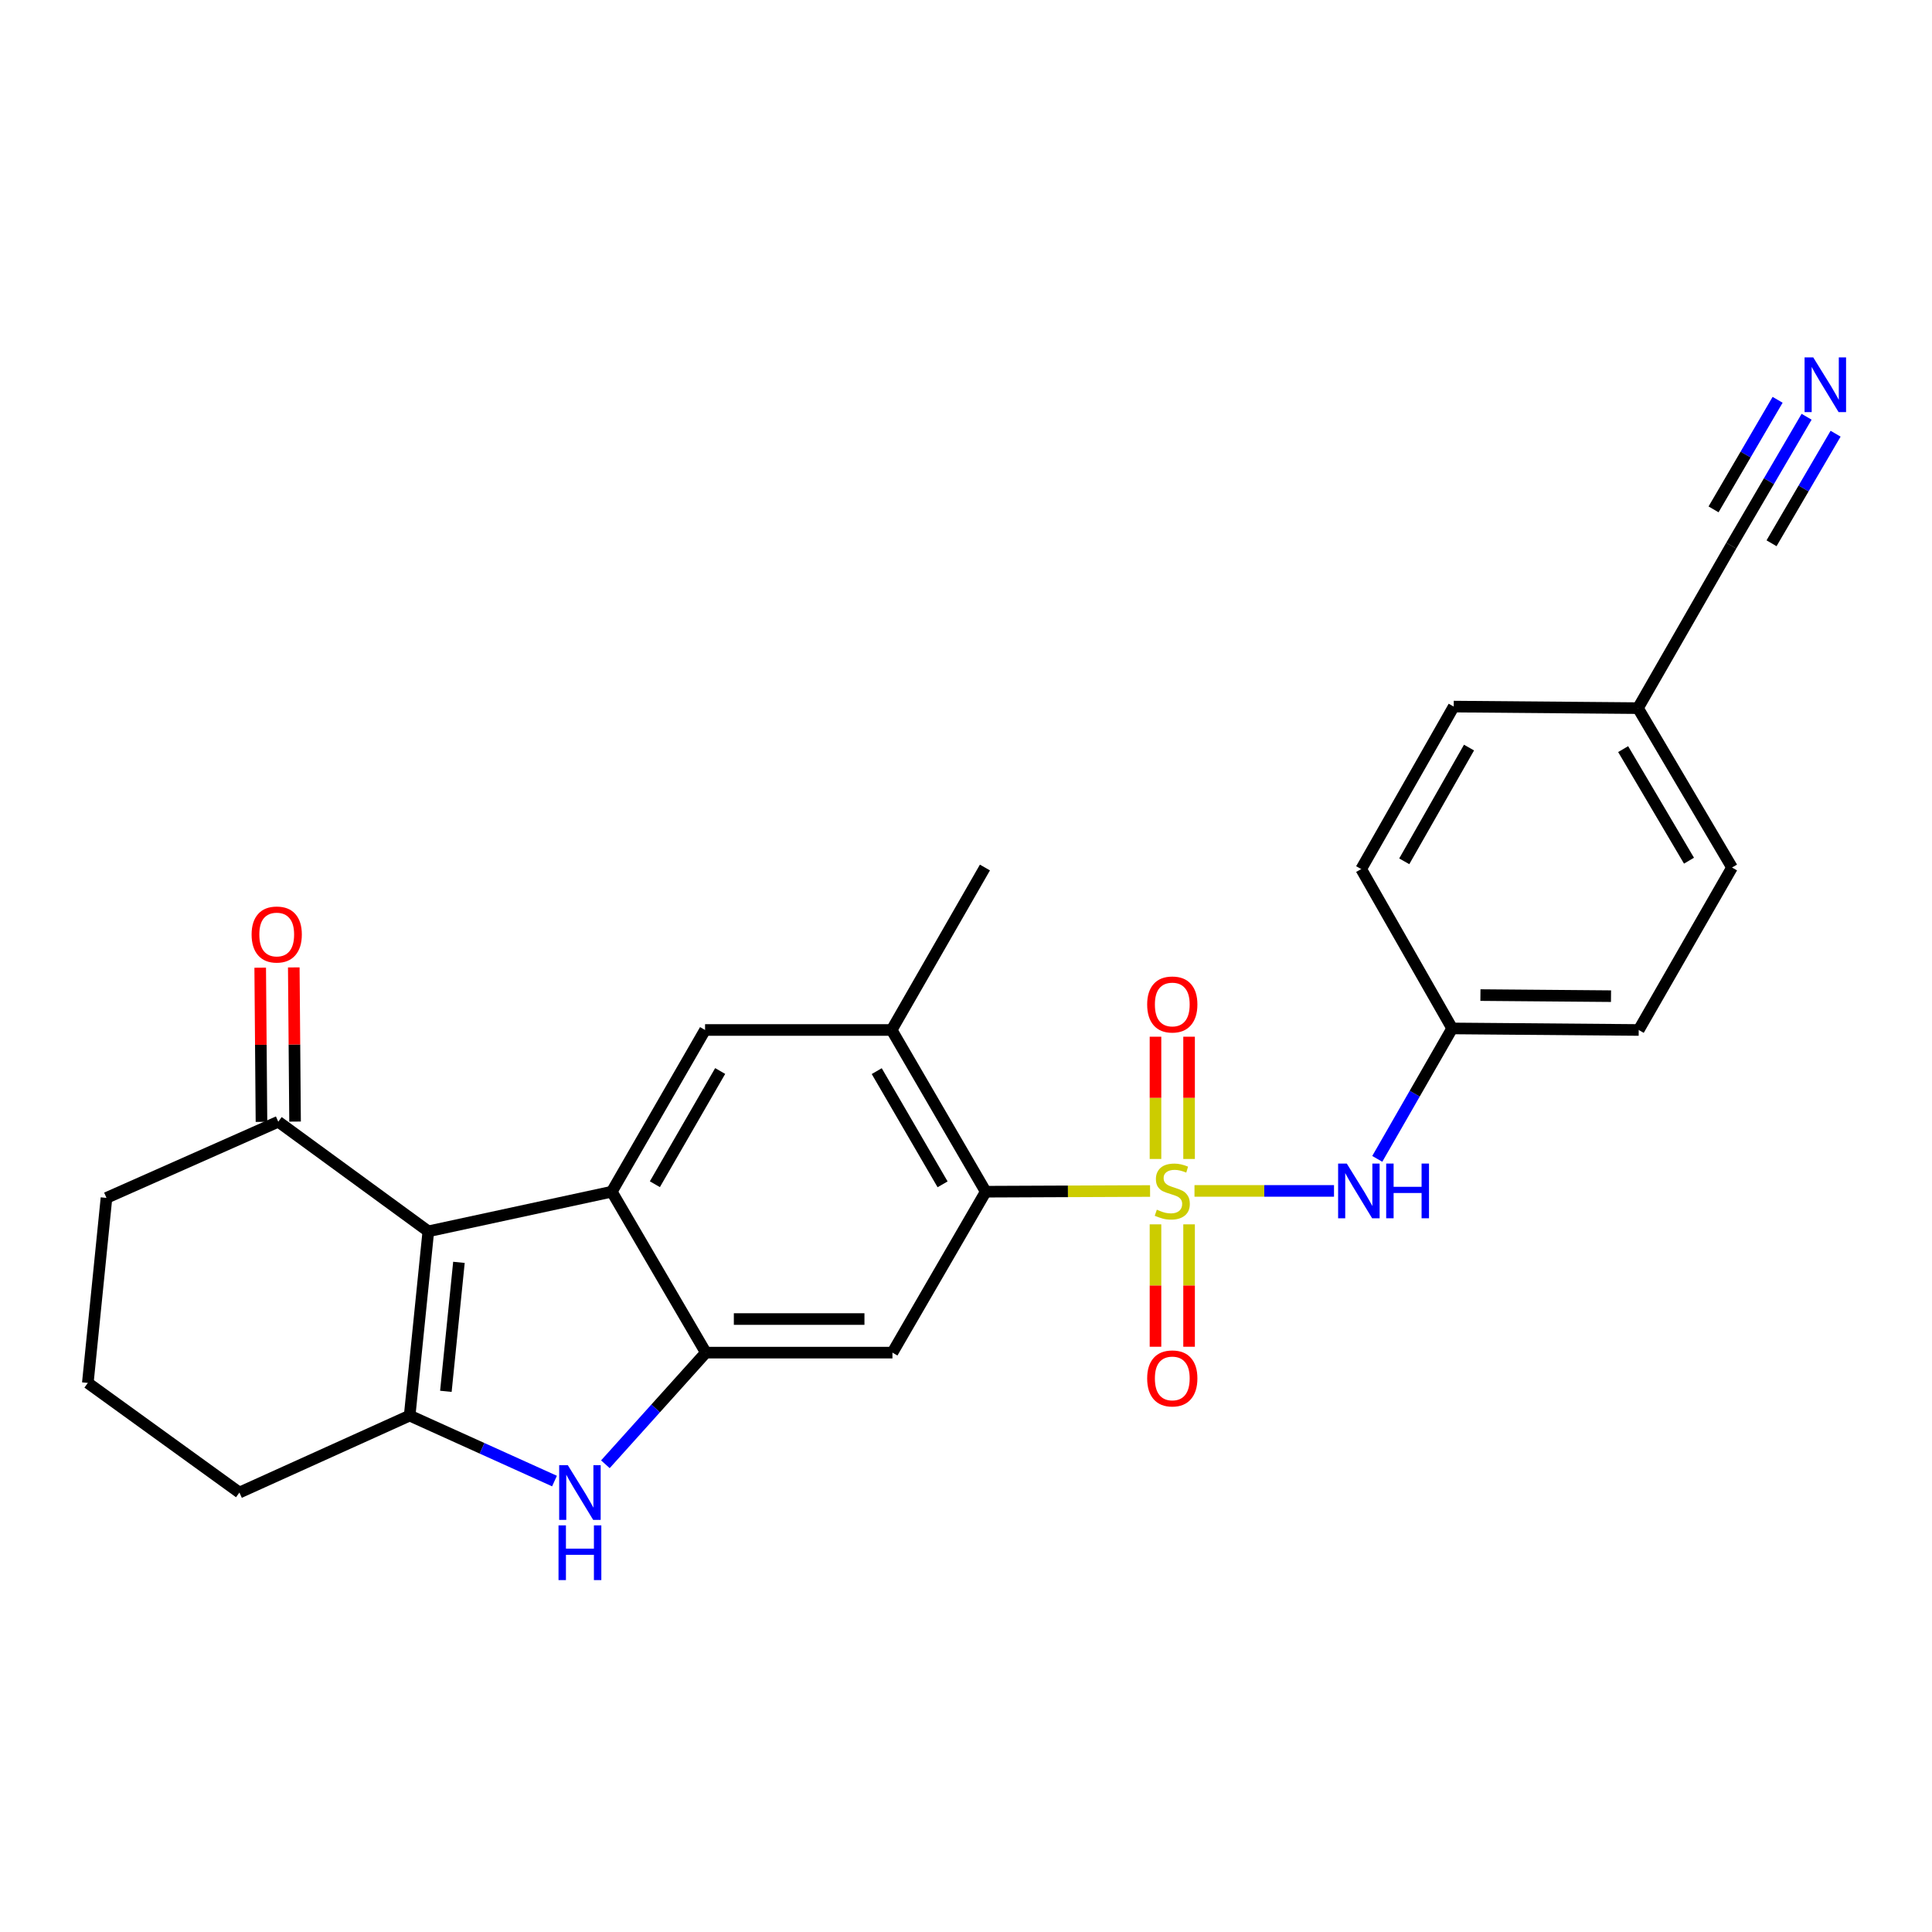 <?xml version='1.0' encoding='iso-8859-1'?>
<svg version='1.1' baseProfile='full'
              xmlns='http://www.w3.org/2000/svg'
                      xmlns:rdkit='http://www.rdkit.org/xml'
                      xmlns:xlink='http://www.w3.org/1999/xlink'
                  xml:space='preserve'
width='1000px' height='1000px' viewBox='0 0 1000 1000'>
<!-- END OF HEADER -->
<rect style='opacity:1.0;fill:#FFFFFF;stroke:none' width='1000' height='1000' x='0' y='0'> </rect>
<path class='bond-5' d='M 595.278,616.462 L 552.746,616.641' style='fill:none;fill-rule:evenodd;stroke:#CCCC00;stroke-width:6px;stroke-linecap:butt;stroke-linejoin:miter;stroke-opacity:1' />
<path class='bond-5' d='M 552.746,616.641 L 510.214,616.82' style='fill:none;fill-rule:evenodd;stroke:#000000;stroke-width:6px;stroke-linecap:butt;stroke-linejoin:miter;stroke-opacity:1' />
<path class='bond-8' d='M 618.266,616.414 L 654.374,616.414' style='fill:none;fill-rule:evenodd;stroke:#CCCC00;stroke-width:6px;stroke-linecap:butt;stroke-linejoin:miter;stroke-opacity:1' />
<path class='bond-8' d='M 654.374,616.414 L 690.482,616.414' style='fill:none;fill-rule:evenodd;stroke:#0000FF;stroke-width:6px;stroke-linecap:butt;stroke-linejoin:miter;stroke-opacity:1' />
<path class='bond-12' d='M 615.464,599.88 L 615.464,568.239' style='fill:none;fill-rule:evenodd;stroke:#CCCC00;stroke-width:6px;stroke-linecap:butt;stroke-linejoin:miter;stroke-opacity:1' />
<path class='bond-12' d='M 615.464,568.239 L 615.464,536.598' style='fill:none;fill-rule:evenodd;stroke:#FF0000;stroke-width:6px;stroke-linecap:butt;stroke-linejoin:miter;stroke-opacity:1' />
<path class='bond-12' d='M 598.08,599.88 L 598.08,568.239' style='fill:none;fill-rule:evenodd;stroke:#CCCC00;stroke-width:6px;stroke-linecap:butt;stroke-linejoin:miter;stroke-opacity:1' />
<path class='bond-12' d='M 598.08,568.239 L 598.08,536.598' style='fill:none;fill-rule:evenodd;stroke:#FF0000;stroke-width:6px;stroke-linecap:butt;stroke-linejoin:miter;stroke-opacity:1' />
<path class='bond-13' d='M 598.08,633.719 L 598.08,665.397' style='fill:none;fill-rule:evenodd;stroke:#CCCC00;stroke-width:6px;stroke-linecap:butt;stroke-linejoin:miter;stroke-opacity:1' />
<path class='bond-13' d='M 598.08,665.397 L 598.08,697.076' style='fill:none;fill-rule:evenodd;stroke:#FF0000;stroke-width:6px;stroke-linecap:butt;stroke-linejoin:miter;stroke-opacity:1' />
<path class='bond-13' d='M 615.464,633.719 L 615.464,665.397' style='fill:none;fill-rule:evenodd;stroke:#CCCC00;stroke-width:6px;stroke-linecap:butt;stroke-linejoin:miter;stroke-opacity:1' />
<path class='bond-13' d='M 615.464,665.397 L 615.464,697.076' style='fill:none;fill-rule:evenodd;stroke:#FF0000;stroke-width:6px;stroke-linecap:butt;stroke-linejoin:miter;stroke-opacity:1' />
<path class='bond-0' d='M 221.699,637.333 L 316.663,616.82' style='fill:none;fill-rule:evenodd;stroke:#000000;stroke-width:6px;stroke-linecap:butt;stroke-linejoin:miter;stroke-opacity:1' />
<path class='bond-10' d='M 221.699,637.333 L 144.031,580.603' style='fill:none;fill-rule:evenodd;stroke:#000000;stroke-width:6px;stroke-linecap:butt;stroke-linejoin:miter;stroke-opacity:1' />
<path class='bond-28' d='M 221.699,637.333 L 212.041,732.703' style='fill:none;fill-rule:evenodd;stroke:#000000;stroke-width:6px;stroke-linecap:butt;stroke-linejoin:miter;stroke-opacity:1' />
<path class='bond-28' d='M 237.545,653.39 L 230.785,720.149' style='fill:none;fill-rule:evenodd;stroke:#000000;stroke-width:6px;stroke-linecap:butt;stroke-linejoin:miter;stroke-opacity:1' />
<path class='bond-1' d='M 316.663,616.82 L 364.942,533.116' style='fill:none;fill-rule:evenodd;stroke:#000000;stroke-width:6px;stroke-linecap:butt;stroke-linejoin:miter;stroke-opacity:1' />
<path class='bond-1' d='M 338.964,612.95 L 372.759,554.357' style='fill:none;fill-rule:evenodd;stroke:#000000;stroke-width:6px;stroke-linecap:butt;stroke-linejoin:miter;stroke-opacity:1' />
<path class='bond-26' d='M 316.663,616.82 L 365.348,700.118' style='fill:none;fill-rule:evenodd;stroke:#000000;stroke-width:6px;stroke-linecap:butt;stroke-linejoin:miter;stroke-opacity:1' />
<path class='bond-2' d='M 212.041,732.703 L 249.525,749.648' style='fill:none;fill-rule:evenodd;stroke:#000000;stroke-width:6px;stroke-linecap:butt;stroke-linejoin:miter;stroke-opacity:1' />
<path class='bond-2' d='M 249.525,749.648 L 287.01,766.593' style='fill:none;fill-rule:evenodd;stroke:#0000FF;stroke-width:6px;stroke-linecap:butt;stroke-linejoin:miter;stroke-opacity:1' />
<path class='bond-18' d='M 212.041,732.703 L 123.924,772.541' style='fill:none;fill-rule:evenodd;stroke:#000000;stroke-width:6px;stroke-linecap:butt;stroke-linejoin:miter;stroke-opacity:1' />
<path class='bond-3' d='M 365.348,700.118 L 461.925,700.118' style='fill:none;fill-rule:evenodd;stroke:#000000;stroke-width:6px;stroke-linecap:butt;stroke-linejoin:miter;stroke-opacity:1' />
<path class='bond-3' d='M 379.834,682.734 L 447.438,682.734' style='fill:none;fill-rule:evenodd;stroke:#000000;stroke-width:6px;stroke-linecap:butt;stroke-linejoin:miter;stroke-opacity:1' />
<path class='bond-4' d='M 365.348,700.118 L 339.346,729.009' style='fill:none;fill-rule:evenodd;stroke:#000000;stroke-width:6px;stroke-linecap:butt;stroke-linejoin:miter;stroke-opacity:1' />
<path class='bond-4' d='M 339.346,729.009 L 313.344,757.901' style='fill:none;fill-rule:evenodd;stroke:#0000FF;stroke-width:6px;stroke-linecap:butt;stroke-linejoin:miter;stroke-opacity:1' />
<path class='bond-6' d='M 510.214,616.82 L 461.925,700.118' style='fill:none;fill-rule:evenodd;stroke:#000000;stroke-width:6px;stroke-linecap:butt;stroke-linejoin:miter;stroke-opacity:1' />
<path class='bond-9' d='M 510.214,616.82 L 461.519,533.116' style='fill:none;fill-rule:evenodd;stroke:#000000;stroke-width:6px;stroke-linecap:butt;stroke-linejoin:miter;stroke-opacity:1' />
<path class='bond-9' d='M 487.883,613.006 L 453.797,554.413' style='fill:none;fill-rule:evenodd;stroke:#000000;stroke-width:6px;stroke-linecap:butt;stroke-linejoin:miter;stroke-opacity:1' />
<path class='bond-7' d='M 364.942,533.116 L 461.519,533.116' style='fill:none;fill-rule:evenodd;stroke:#000000;stroke-width:6px;stroke-linecap:butt;stroke-linejoin:miter;stroke-opacity:1' />
<path class='bond-16' d='M 712.872,599.83 L 732.255,566.072' style='fill:none;fill-rule:evenodd;stroke:#0000FF;stroke-width:6px;stroke-linecap:butt;stroke-linejoin:miter;stroke-opacity:1' />
<path class='bond-16' d='M 732.255,566.072 L 751.638,532.315' style='fill:none;fill-rule:evenodd;stroke:#000000;stroke-width:6px;stroke-linecap:butt;stroke-linejoin:miter;stroke-opacity:1' />
<path class='bond-23' d='M 461.519,533.116 L 509.798,449.026' style='fill:none;fill-rule:evenodd;stroke:#000000;stroke-width:6px;stroke-linecap:butt;stroke-linejoin:miter;stroke-opacity:1' />
<path class='bond-15' d='M 152.723,580.531 L 152.393,540.632' style='fill:none;fill-rule:evenodd;stroke:#000000;stroke-width:6px;stroke-linecap:butt;stroke-linejoin:miter;stroke-opacity:1' />
<path class='bond-15' d='M 152.393,540.632 L 152.063,500.733' style='fill:none;fill-rule:evenodd;stroke:#FF0000;stroke-width:6px;stroke-linecap:butt;stroke-linejoin:miter;stroke-opacity:1' />
<path class='bond-15' d='M 135.339,580.675 L 135.01,540.776' style='fill:none;fill-rule:evenodd;stroke:#000000;stroke-width:6px;stroke-linecap:butt;stroke-linejoin:miter;stroke-opacity:1' />
<path class='bond-15' d='M 135.01,540.776 L 134.68,500.877' style='fill:none;fill-rule:evenodd;stroke:#FF0000;stroke-width:6px;stroke-linecap:butt;stroke-linejoin:miter;stroke-opacity:1' />
<path class='bond-24' d='M 144.031,580.603 L 55.112,620.026' style='fill:none;fill-rule:evenodd;stroke:#000000;stroke-width:6px;stroke-linecap:butt;stroke-linejoin:miter;stroke-opacity:1' />
<path class='bond-11' d='M 935.094,215.714 L 915.591,249.072' style='fill:none;fill-rule:evenodd;stroke:#0000FF;stroke-width:6px;stroke-linecap:butt;stroke-linejoin:miter;stroke-opacity:1' />
<path class='bond-11' d='M 915.591,249.072 L 896.089,282.43' style='fill:none;fill-rule:evenodd;stroke:#000000;stroke-width:6px;stroke-linecap:butt;stroke-linejoin:miter;stroke-opacity:1' />
<path class='bond-11' d='M 920.087,206.94 L 903.51,235.295' style='fill:none;fill-rule:evenodd;stroke:#0000FF;stroke-width:6px;stroke-linecap:butt;stroke-linejoin:miter;stroke-opacity:1' />
<path class='bond-11' d='M 903.51,235.295 L 886.932,263.649' style='fill:none;fill-rule:evenodd;stroke:#000000;stroke-width:6px;stroke-linecap:butt;stroke-linejoin:miter;stroke-opacity:1' />
<path class='bond-11' d='M 950.101,224.488 L 933.524,252.842' style='fill:none;fill-rule:evenodd;stroke:#0000FF;stroke-width:6px;stroke-linecap:butt;stroke-linejoin:miter;stroke-opacity:1' />
<path class='bond-11' d='M 933.524,252.842 L 916.947,281.197' style='fill:none;fill-rule:evenodd;stroke:#000000;stroke-width:6px;stroke-linecap:butt;stroke-linejoin:miter;stroke-opacity:1' />
<path class='bond-14' d='M 896.089,282.43 L 847.81,366.53' style='fill:none;fill-rule:evenodd;stroke:#000000;stroke-width:6px;stroke-linecap:butt;stroke-linejoin:miter;stroke-opacity:1' />
<path class='bond-19' d='M 751.638,532.315 L 704.547,449.828' style='fill:none;fill-rule:evenodd;stroke:#000000;stroke-width:6px;stroke-linecap:butt;stroke-linejoin:miter;stroke-opacity:1' />
<path class='bond-20' d='M 751.638,532.315 L 848.196,533.116' style='fill:none;fill-rule:evenodd;stroke:#000000;stroke-width:6px;stroke-linecap:butt;stroke-linejoin:miter;stroke-opacity:1' />
<path class='bond-20' d='M 766.266,515.052 L 833.857,515.613' style='fill:none;fill-rule:evenodd;stroke:#000000;stroke-width:6px;stroke-linecap:butt;stroke-linejoin:miter;stroke-opacity:1' />
<path class='bond-17' d='M 847.81,366.53 L 896.494,449.026' style='fill:none;fill-rule:evenodd;stroke:#000000;stroke-width:6px;stroke-linecap:butt;stroke-linejoin:miter;stroke-opacity:1' />
<path class='bond-17' d='M 840.141,387.74 L 874.22,445.487' style='fill:none;fill-rule:evenodd;stroke:#000000;stroke-width:6px;stroke-linecap:butt;stroke-linejoin:miter;stroke-opacity:1' />
<path class='bond-27' d='M 847.81,366.53 L 752.439,365.728' style='fill:none;fill-rule:evenodd;stroke:#000000;stroke-width:6px;stroke-linecap:butt;stroke-linejoin:miter;stroke-opacity:1' />
<path class='bond-25' d='M 123.924,772.541 L 45.455,715.802' style='fill:none;fill-rule:evenodd;stroke:#000000;stroke-width:6px;stroke-linecap:butt;stroke-linejoin:miter;stroke-opacity:1' />
<path class='bond-21' d='M 704.547,449.828 L 752.439,365.728' style='fill:none;fill-rule:evenodd;stroke:#000000;stroke-width:6px;stroke-linecap:butt;stroke-linejoin:miter;stroke-opacity:1' />
<path class='bond-21' d='M 726.837,445.816 L 760.362,386.946' style='fill:none;fill-rule:evenodd;stroke:#000000;stroke-width:6px;stroke-linecap:butt;stroke-linejoin:miter;stroke-opacity:1' />
<path class='bond-22' d='M 848.196,533.116 L 896.494,449.026' style='fill:none;fill-rule:evenodd;stroke:#000000;stroke-width:6px;stroke-linecap:butt;stroke-linejoin:miter;stroke-opacity:1' />
<path class='bond-29' d='M 55.112,620.026 L 45.455,715.802' style='fill:none;fill-rule:evenodd;stroke:#000000;stroke-width:6px;stroke-linecap:butt;stroke-linejoin:miter;stroke-opacity:1' />
<path  class='atom-0' d='M 598.772 626.134
Q 599.092 626.254, 600.412 626.814
Q 601.732 627.374, 603.172 627.734
Q 604.652 628.054, 606.092 628.054
Q 608.772 628.054, 610.332 626.774
Q 611.892 625.454, 611.892 623.174
Q 611.892 621.614, 611.092 620.654
Q 610.332 619.694, 609.132 619.174
Q 607.932 618.654, 605.932 618.054
Q 603.412 617.294, 601.892 616.574
Q 600.412 615.854, 599.332 614.334
Q 598.292 612.814, 598.292 610.254
Q 598.292 606.694, 600.692 604.494
Q 603.132 602.294, 607.932 602.294
Q 611.212 602.294, 614.932 603.854
L 614.012 606.934
Q 610.612 605.534, 608.052 605.534
Q 605.292 605.534, 603.772 606.694
Q 602.252 607.814, 602.292 609.774
Q 602.292 611.294, 603.052 612.214
Q 603.852 613.134, 604.972 613.654
Q 606.132 614.174, 608.052 614.774
Q 610.612 615.574, 612.132 616.374
Q 613.652 617.174, 614.732 618.814
Q 615.852 620.414, 615.852 623.174
Q 615.852 627.094, 613.212 629.214
Q 610.612 631.294, 606.252 631.294
Q 603.732 631.294, 601.812 630.734
Q 599.932 630.214, 597.692 629.294
L 598.772 626.134
' fill='#CCCC00'/>
<path  class='atom-5' d='M 293.908 758.381
L 303.188 773.381
Q 304.108 774.861, 305.588 777.541
Q 307.068 780.221, 307.148 780.381
L 307.148 758.381
L 310.908 758.381
L 310.908 786.701
L 307.028 786.701
L 297.068 770.301
Q 295.908 768.381, 294.668 766.181
Q 293.468 763.981, 293.108 763.301
L 293.108 786.701
L 289.428 786.701
L 289.428 758.381
L 293.908 758.381
' fill='#0000FF'/>
<path  class='atom-5' d='M 289.088 789.533
L 292.928 789.533
L 292.928 801.573
L 307.408 801.573
L 307.408 789.533
L 311.248 789.533
L 311.248 817.853
L 307.408 817.853
L 307.408 804.773
L 292.928 804.773
L 292.928 817.853
L 289.088 817.853
L 289.088 789.533
' fill='#0000FF'/>
<path  class='atom-9' d='M 697.089 602.254
L 706.369 617.254
Q 707.289 618.734, 708.769 621.414
Q 710.249 624.094, 710.329 624.254
L 710.329 602.254
L 714.089 602.254
L 714.089 630.574
L 710.209 630.574
L 700.249 614.174
Q 699.089 612.254, 697.849 610.054
Q 696.649 607.854, 696.289 607.174
L 696.289 630.574
L 692.609 630.574
L 692.609 602.254
L 697.089 602.254
' fill='#0000FF'/>
<path  class='atom-9' d='M 717.489 602.254
L 721.329 602.254
L 721.329 614.294
L 735.809 614.294
L 735.809 602.254
L 739.649 602.254
L 739.649 630.574
L 735.809 630.574
L 735.809 617.494
L 721.329 617.494
L 721.329 630.574
L 717.489 630.574
L 717.489 602.254
' fill='#0000FF'/>
<path  class='atom-12' d='M 938.523 184.982
L 947.803 199.982
Q 948.723 201.462, 950.203 204.142
Q 951.683 206.822, 951.763 206.982
L 951.763 184.982
L 955.523 184.982
L 955.523 213.302
L 951.643 213.302
L 941.683 196.902
Q 940.523 194.982, 939.283 192.782
Q 938.083 190.582, 937.723 189.902
L 937.723 213.302
L 934.043 213.302
L 934.043 184.982
L 938.523 184.982
' fill='#0000FF'/>
<path  class='atom-13' d='M 593.772 519.917
Q 593.772 513.117, 597.132 509.317
Q 600.492 505.517, 606.772 505.517
Q 613.052 505.517, 616.412 509.317
Q 619.772 513.117, 619.772 519.917
Q 619.772 526.797, 616.372 530.717
Q 612.972 534.597, 606.772 534.597
Q 600.532 534.597, 597.132 530.717
Q 593.772 526.837, 593.772 519.917
M 606.772 531.397
Q 611.092 531.397, 613.412 528.517
Q 615.772 525.597, 615.772 519.917
Q 615.772 514.357, 613.412 511.557
Q 611.092 508.717, 606.772 508.717
Q 602.452 508.717, 600.092 511.517
Q 597.772 514.317, 597.772 519.917
Q 597.772 525.637, 600.092 528.517
Q 602.452 531.397, 606.772 531.397
' fill='#FF0000'/>
<path  class='atom-14' d='M 593.772 713.468
Q 593.772 706.668, 597.132 702.868
Q 600.492 699.068, 606.772 699.068
Q 613.052 699.068, 616.412 702.868
Q 619.772 706.668, 619.772 713.468
Q 619.772 720.348, 616.372 724.268
Q 612.972 728.148, 606.772 728.148
Q 600.532 728.148, 597.132 724.268
Q 593.772 720.388, 593.772 713.468
M 606.772 724.948
Q 611.092 724.948, 613.412 722.068
Q 615.772 719.148, 615.772 713.468
Q 615.772 707.908, 613.412 705.108
Q 611.092 702.268, 606.772 702.268
Q 602.452 702.268, 600.092 705.068
Q 597.772 707.868, 597.772 713.468
Q 597.772 719.188, 600.092 722.068
Q 602.452 724.948, 606.772 724.948
' fill='#FF0000'/>
<path  class='atom-16' d='M 130.229 483.7
Q 130.229 476.9, 133.589 473.1
Q 136.949 469.3, 143.229 469.3
Q 149.509 469.3, 152.869 473.1
Q 156.229 476.9, 156.229 483.7
Q 156.229 490.58, 152.829 494.5
Q 149.429 498.38, 143.229 498.38
Q 136.989 498.38, 133.589 494.5
Q 130.229 490.62, 130.229 483.7
M 143.229 495.18
Q 147.549 495.18, 149.869 492.3
Q 152.229 489.38, 152.229 483.7
Q 152.229 478.14, 149.869 475.34
Q 147.549 472.5, 143.229 472.5
Q 138.909 472.5, 136.549 475.3
Q 134.229 478.1, 134.229 483.7
Q 134.229 489.42, 136.549 492.3
Q 138.909 495.18, 143.229 495.18
' fill='#FF0000'/>
</svg>
